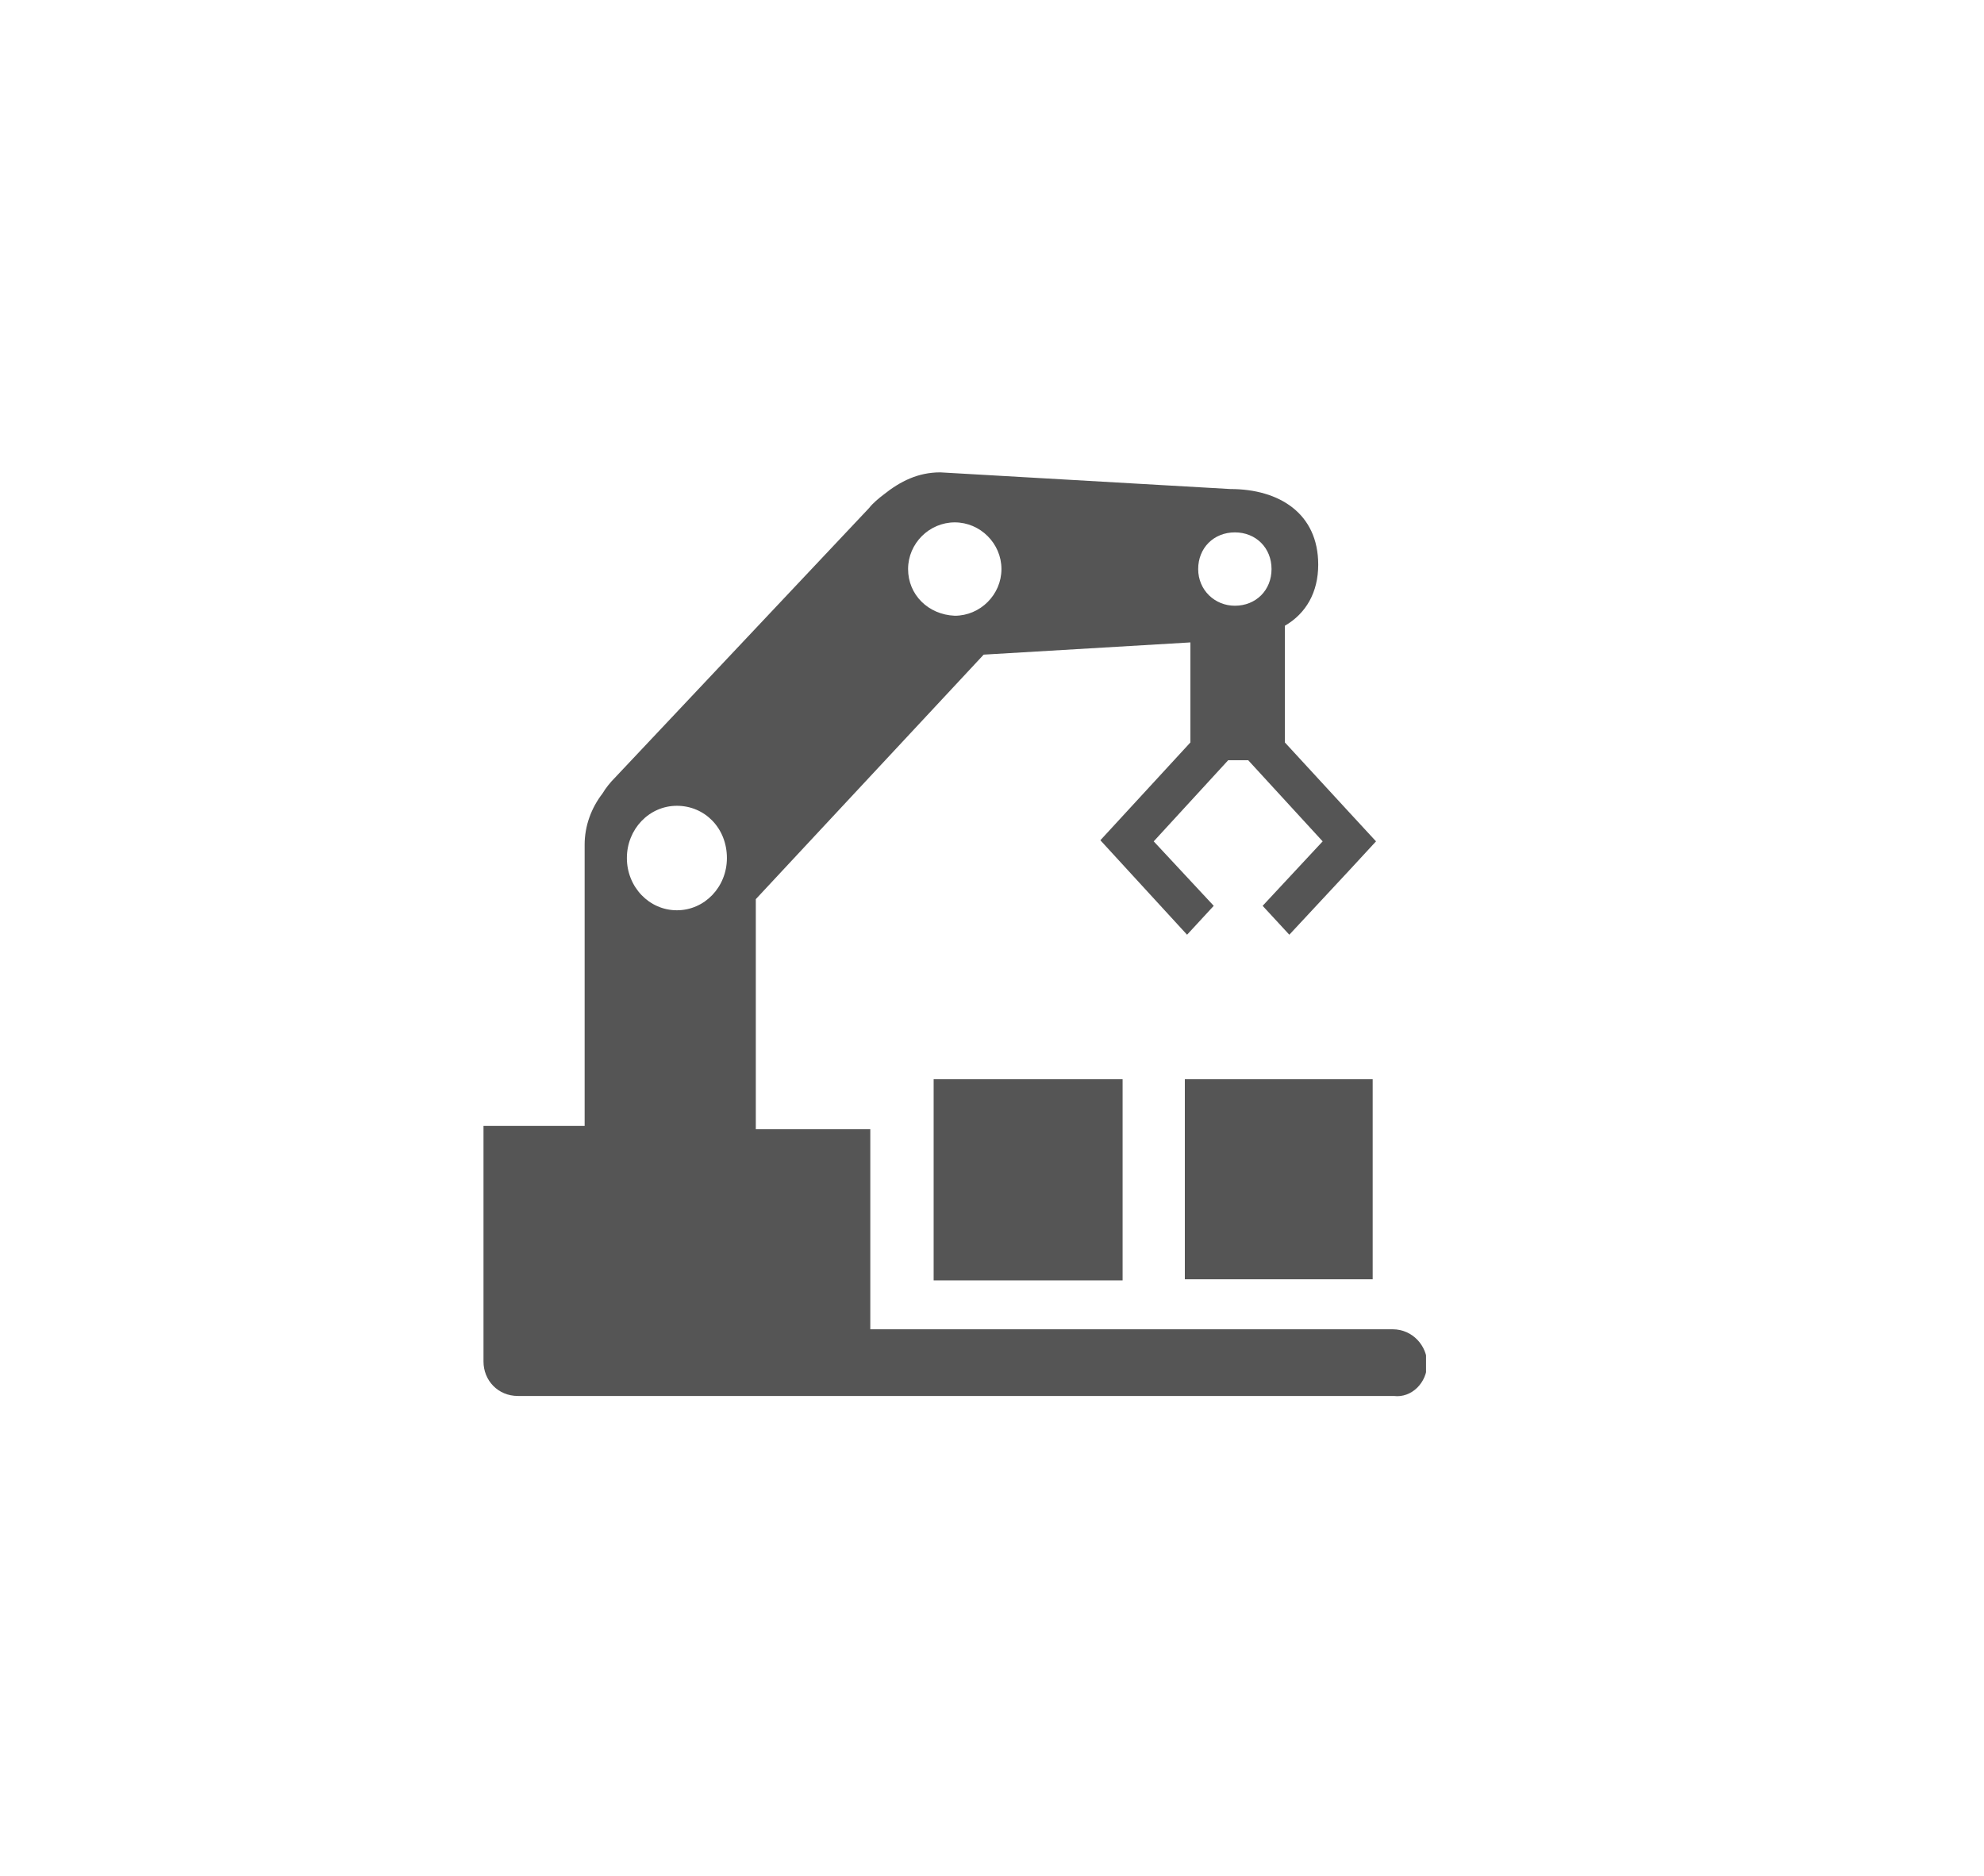 <?xml version="1.0" encoding="utf-8"?>
<!-- Generator: Adobe Illustrator 27.7.0, SVG Export Plug-In . SVG Version: 6.00 Build 0)  -->
<svg version="1.1" id="Vrstva_1" xmlns="http://www.w3.org/2000/svg" xmlns:xlink="http://www.w3.org/1999/xlink" x="0px" y="0px"
	 viewBox="0 0 178.5 168.8" style="enable-background:new 0 0 178.5 168.8;" xml:space="preserve">
<style type="text/css">
	.st0{clip-path:url(#SVGID_00000158717413716218003340000010867312569963555714_);fill:#555555;}
</style>
<g>
	<g>
		<defs>
			<rect id="SVGID_1_" x="43.5" y="42.5" width="84.8" height="83.3"/>
		</defs>
		<clipPath id="SVGID_00000057118162629789496710000010704344804562638748_">
			<use xlink:href="#SVGID_1_"  style="overflow:visible;"/>
		</clipPath>
		<path style="clip-path:url(#SVGID_00000057118162629789496710000010704344804562638748_);fill:#555555;" d="M106.6,115.1h16.9v-18
			h-16.9V115.1z M65.4,77.2c0,2.6-2,4.7-4.5,4.7s-4.5-2.1-4.5-4.7c0-2.6,2-4.7,4.5-4.7S65.4,74.5,65.4,77.2 M81.7,51.2
			c0-2.3,1.9-4.2,4.2-4.2c2.3,0,4.2,1.9,4.2,4.2s-1.9,4.2-4.2,4.2C83.5,55.3,81.7,53.5,81.7,51.2 M107.8,51.2c0-1.9,1.4-3.3,3.3-3.3
			c1.9,0,3.3,1.4,3.3,3.3c0,1.9-1.4,3.3-3.3,3.3C109.3,54.5,107.8,53.1,107.8,51.2 M128.4,122.7c0-1.6-1.3-3.1-3.1-3.1h-47v-18H68
			v-0.1V80.9l20.5-22l18.6-1.1v9l-8.1,8.8l7.8,8.5l2.4-2.6l-5.4-5.8l6.7-7.3h1.8l6.7,7.3l-5.4,5.8l2.4,2.6l5.4-5.8l2.4-2.6l-2.4-2.6
			l-5.8-6.3V56.3c1.9-1.1,3-3,3-5.5c0-4.6-3.5-6.8-7.9-6.8l-26.1-1.5c-2,0-3.6,0.8-5.1,2c-0.4,0.3-1,0.8-1.3,1.2L55.3,70
			c-0.4,0.4-0.8,0.9-1.1,1.4c-1,1.3-1.6,2.9-1.6,4.6v25.2v0.1h-9.1v21.2c0,1.7,1.3,3.1,3.1,3.1h78.8
			C127,125.8,128.4,124.4,128.4,122.7 M84,97.1v18.1H101V97.1H84z"/>
	</g>
</g>
</svg>